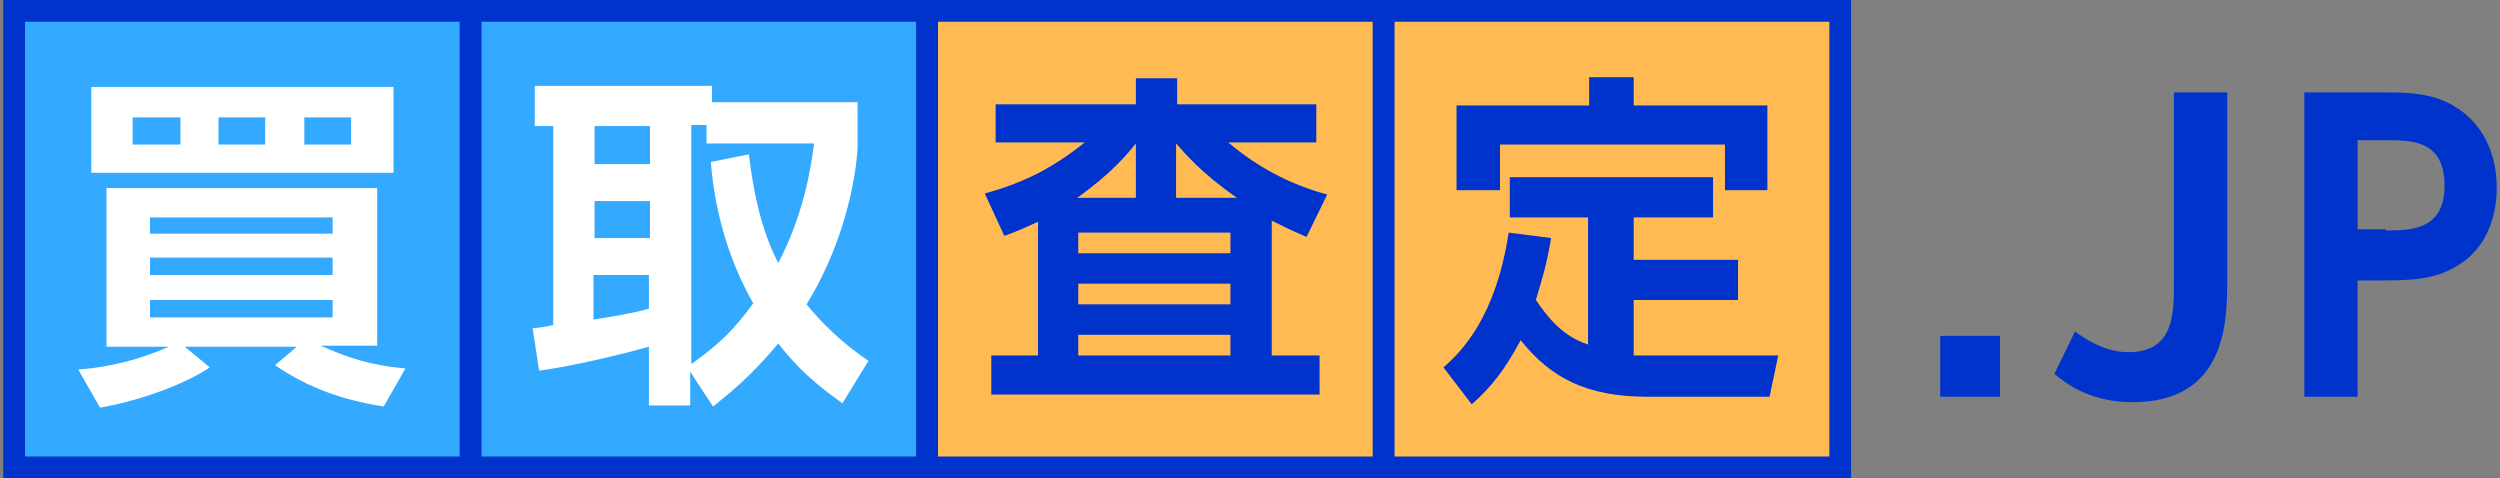 <?xml version="1.0" encoding="utf-8"?>
<!-- Generator: Adobe Illustrator 24.2.1, SVG Export Plug-In . SVG Version: 6.00 Build 0)  -->
<svg version="1.1" id="Layer_1" xmlns="http://www.w3.org/2000/svg" xmlns:xlink="http://www.w3.org/1999/xlink" x="0px" y="0px"
	 viewBox="0 0 230 44" style="enable-background:new 0 0 230 44;" xml:space="preserve">
<rect x="0" y="0" width="230" height="44" fill="#808080" stroke="none"/>
<style type="text/css">
	.st0{fill:#33A9FF;}
	.st1{fill:#0033CC;}
	.st2{fill:#FFBA54;}
	.st3{fill:#FFFFFF;}
</style>
<g>
	<g>
		<rect x="1.3" y="1" class="st0" width="42" height="42"/>
		<path class="st1" d="M42.3,2v40h-40V2H42.3 M44.3,0h-44v44h44V0L44.3,0z"/>
	</g>
	<g>
		<rect x="43.3" y="1" class="st0" width="42" height="42"/>
		<path class="st1" d="M84.3,2v40h-40V2H84.3 M86.3,0h-44v44h44V0L86.3,0z"/>
	</g>
	<g>
		<rect x="85.3" y="1" class="st2" width="42" height="42"/>
		<path class="st1" d="M126.3,2v40h-40V2H126.3 M128.3,0h-44v44h44V0L128.3,0z"/>
	</g>
	<g>
		<rect x="127.3" y="1" class="st2" width="42" height="42"/>
		<path class="st1" d="M168.3,2v40h-40V2H168.3 M170.3,0h-44v44h44V0L170.3,0z"/>
	</g>
	<g>
		<g>
			<path class="st3" d="M35.3,37.4c-3.8-0.6-6.9-1.7-10-3.8l2-1.7H17l2.3,1.9c-2.5,1.7-7,3.2-10.1,3.7l-2-3.5
				c4.1-0.3,7.2-1.6,8.3-2.1H9.8V17.3h24.9v14.5h-5.2c2.5,1.1,4.5,1.8,7.8,2.1L35.3,37.4z M36.2,8v7.9H8.4V8H36.2z M12.2,10.8v2.5
				h4.4v-2.5H12.2z M13.8,21.5h16.8V20H13.8V21.5z M13.8,25.3h16.8v-1.6H13.8V25.3z M13.8,27.6v1.6h16.8v-1.6H13.8z M20.1,10.8v2.5
				h4.3v-2.5H20.1z M28,10.8v2.5h4.3v-2.5H28z"/>
		</g>
	</g>
	<g>
		<g>
			<path class="st3" d="M77.5,37.1c-1.2-0.9-3.5-2.4-5.9-5.5c-2.5,3-4.5,4.6-6,5.8l-2.1-3.2v3.1h-3.8v-5.4
				c-1.4,0.4-6.4,1.7-10.1,2.2L49,30.2c0.3,0,1.6-0.2,1.9-0.3V11.6h-1.7V7.9h16.3v1.5h13.4v3.8c0,1.9-0.8,8.5-4.7,14.8
				c2.3,2.8,4.4,4.3,5.7,5.2L77.5,37.1z M54.7,11.6v3.5h5.1v-3.5H54.7z M54.7,18.5v3.4h5.1v-3.4H54.7z M59.7,25.3h-5.1v4.1
				c1.8-0.3,3.3-0.5,5.1-1V25.3z M68.9,14.2c0.4,3.4,1.1,6.9,2.7,10c2.4-4.6,3-8.8,3.3-11H65v-1.7h-1.4v22c2.5-1.8,3.9-3.1,5.7-5.6
				c-3.3-5.7-3.8-11.6-3.9-13L68.9,14.2z"/>
		</g>
	</g>
	<g>
		<g>
			<path class="st1" d="M117,32.7h4.4v3.6H91.2v-3.6h4.3V20.4c-1.1,0.5-1.7,0.8-3.1,1.3l-1.8-3.9c3.6-1,6.2-2.3,9.2-4.7h-8.2V9.6
				h12.9V7.2h3.8v2.4h12.8v3.5H113c1.3,1.1,4.3,3.5,9.1,4.8l-1.9,3.9c-1.6-0.7-2.2-1-3.2-1.5V32.7z M104.5,18.2v-5
				c-0.8,1-2.3,2.8-5.4,5H104.5z M113.2,21.4h-14v1.9h14V21.4z M113.2,26.1h-14V28h14V26.1z M113.2,30.8h-14v1.9h14V30.8z
				 M113.8,18.2c-3.3-2.3-4.7-4-5.6-5v5H113.8z"/>
		</g>
	</g>
	<g>
		<g>
			<path class="st1" d="M146.2,20h-7.3v-3.7h18.7V20h-7.3v3.9h9.6v3.7h-9.6v5.1c0.6,0,0.8,0,1.3,0h12l-0.8,3.8h-11.2
				c-5.6,0-8.9-1.7-11.7-5.2c-1.5,2.8-2.7,4.3-4.5,5.9l-2.6-3.4c1.7-1.5,4.8-4.6,6-12.4l3.9,0.5c-0.4,2.5-0.9,4-1.4,5.7
				c1.1,1.6,2.4,3.3,4.8,4.1V20z M150.3,7.1v2.6h12.3v7.8h-3.9v-4.2h-20.7v4.2h-4V9.7h12.2V7.1H150.3z"/>
		</g>
	</g>
	<g>
		<g>
			<path class="st1" d="M184,30.9v5.6h-5.5v-5.6H184z"/>
			<path class="st1" d="M204.9,8.5v17.3c0,3.6,0,11.2-8.7,11.2c-3.8,0-6-1.6-7.2-2.6l1.9-3.9c0.7,0.5,2.6,1.9,4.9,1.9
				c4.2,0,4.2-3.5,4.2-6.4V8.5H204.9z"/>
			<path class="st1" d="M219.7,8.5c3.1,0,5.1,0.4,7,1.9c2,1.6,3,4.1,3,6.9c0,1.4-0.3,4.8-3.1,6.8c-2,1.4-3.8,1.7-7.2,1.7h-2.5v10.7
				H212V8.5H219.7z M219.5,21.2c2.2,0,5.4,0,5.4-4.1c0-4.2-3-4.2-5.4-4.2h-2.6v8.2H219.5z"/>
		</g>
	</g>
</g>
</svg>
